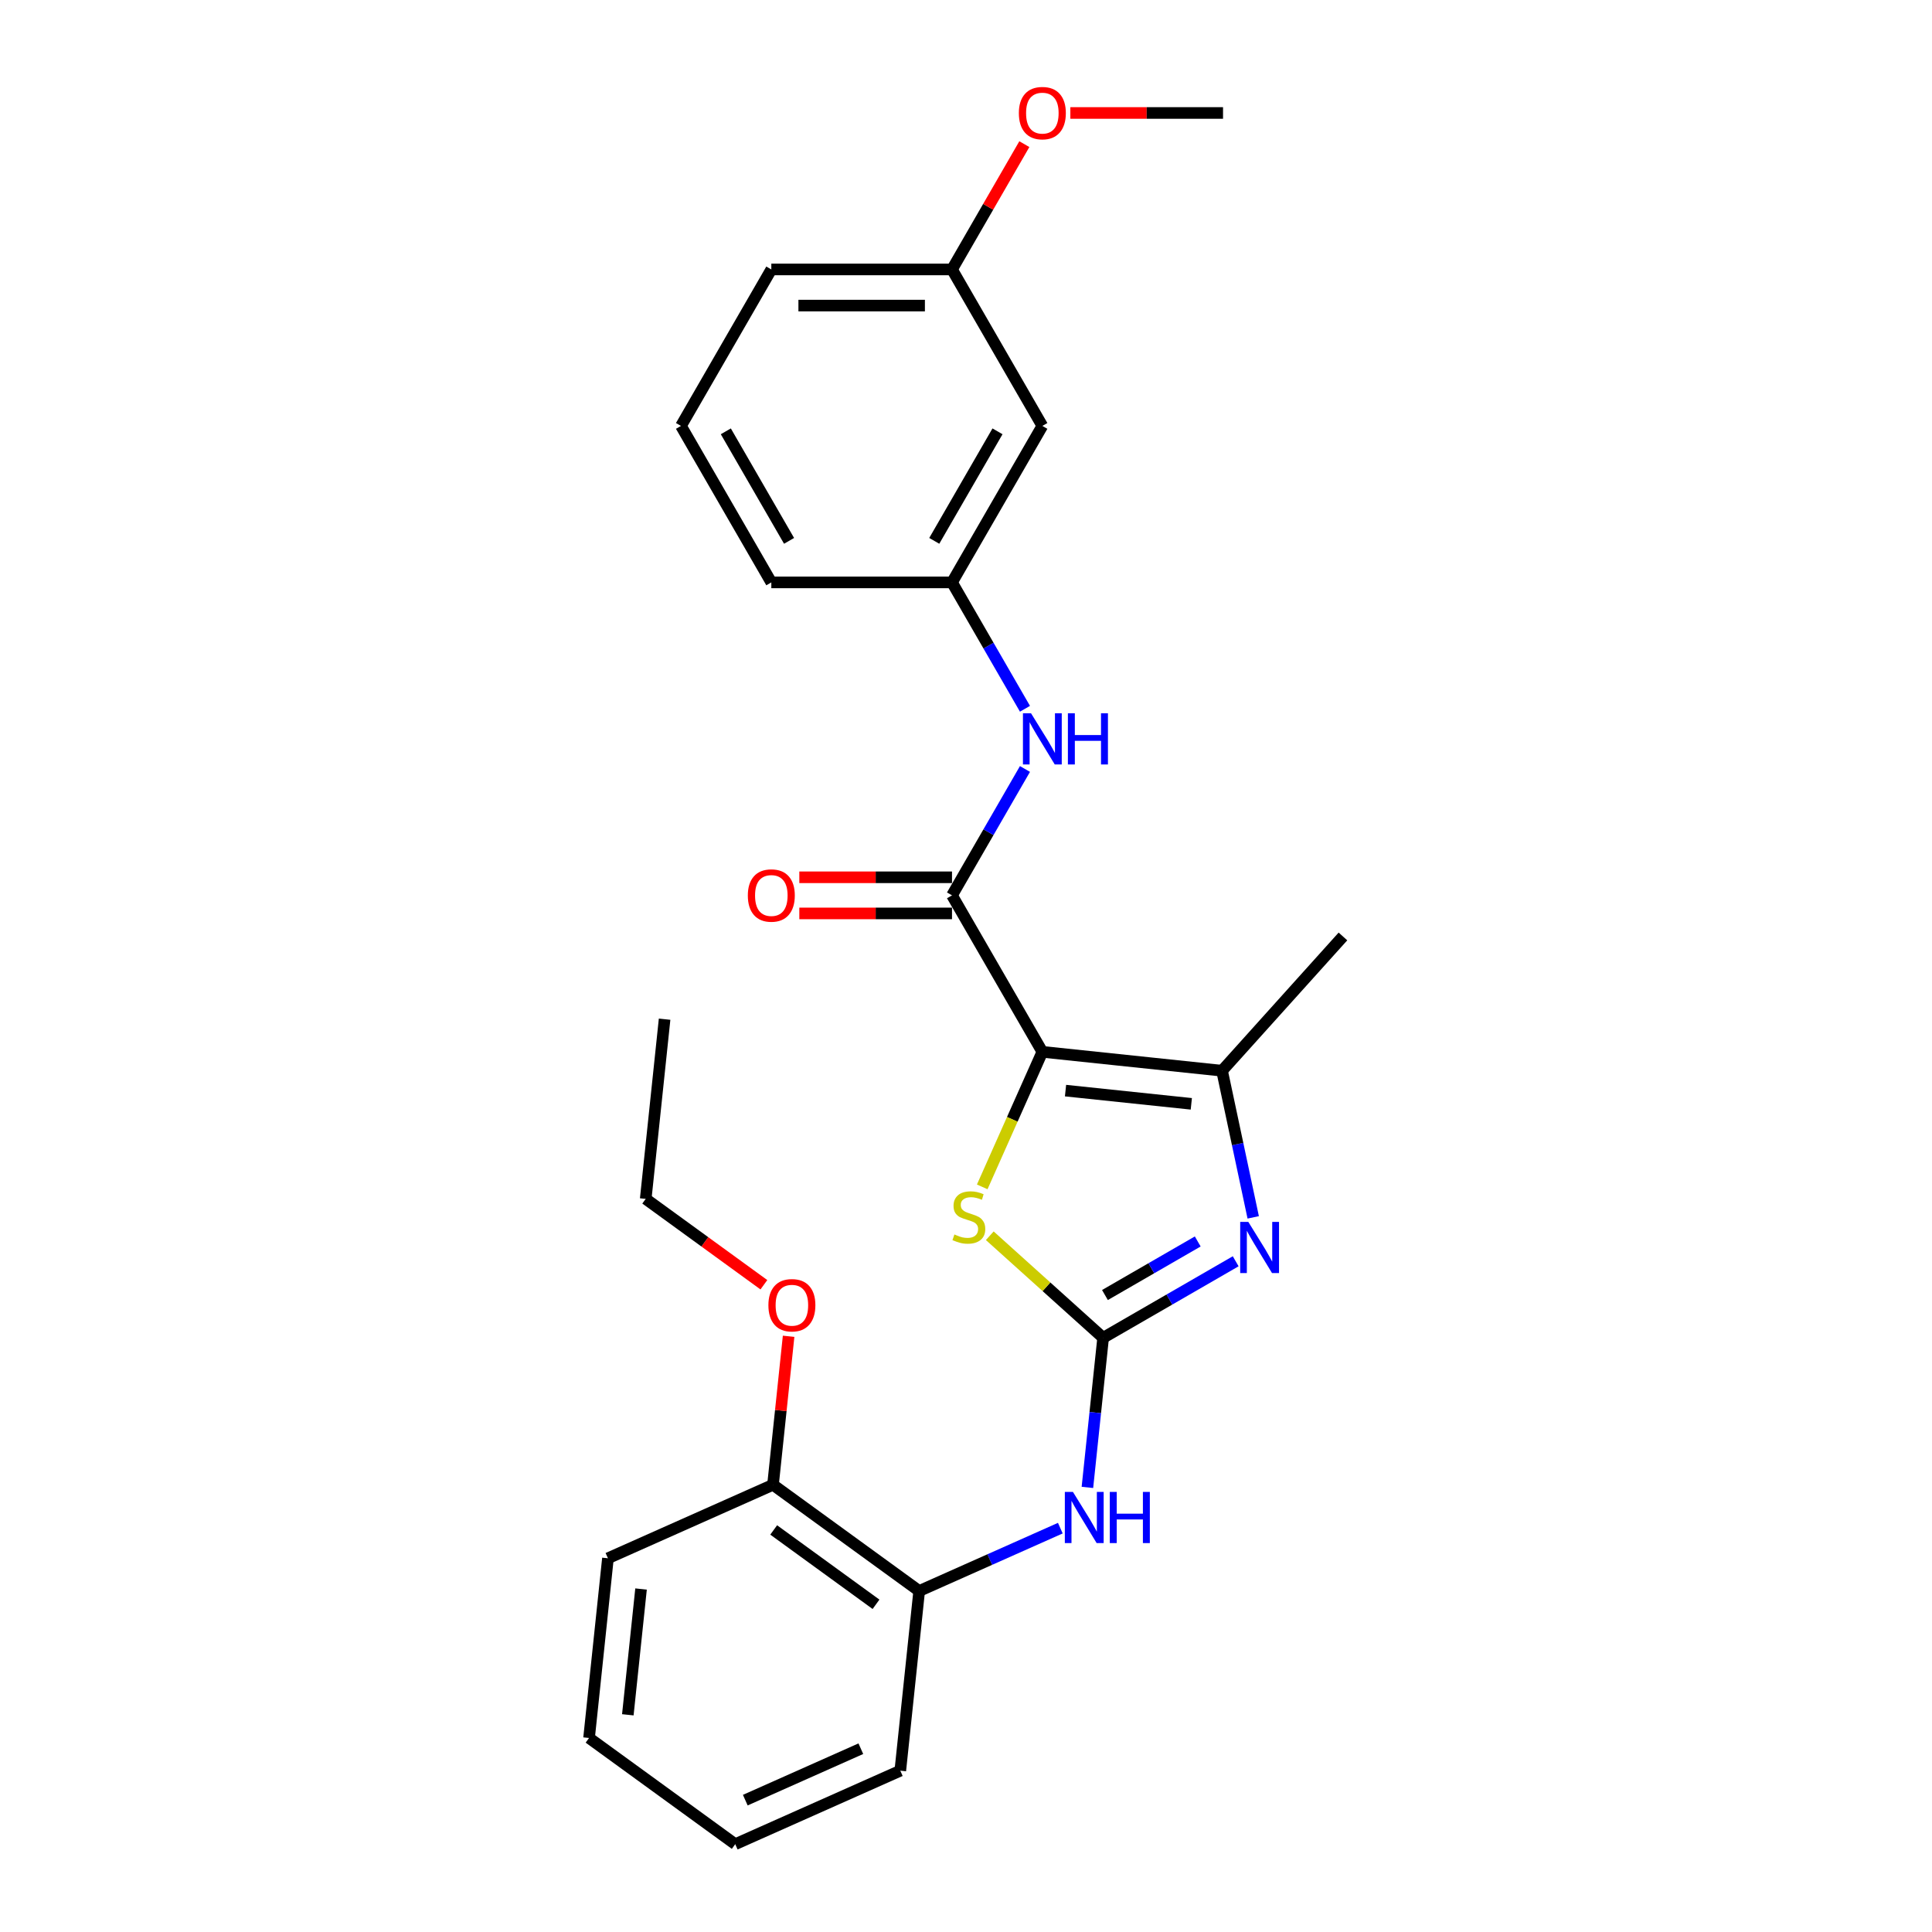 <?xml version='1.0' encoding='iso-8859-1'?>
<svg version='1.1' baseProfile='full'
              xmlns='http://www.w3.org/2000/svg'
                      xmlns:rdkit='http://www.rdkit.org/xml'
                      xmlns:xlink='http://www.w3.org/1999/xlink'
                  xml:space='preserve'
width='1000px' height='1000px' viewBox='0 0 1000 1000'>
<!-- END OF HEADER -->
<rect style='opacity:1.0;fill:#FFFFFF;stroke:none' width='1000' height='1000' x='0' y='0'> </rect>
<path class='bond-2' d='M 539.518,544.429 L 523.959,579.376' style='fill:none;fill-rule:evenodd;stroke:#000000;stroke-width:6px;stroke-linecap:butt;stroke-linejoin:miter;stroke-opacity:1' />
<path class='bond-2' d='M 523.959,579.376 L 508.4,614.323' style='fill:none;fill-rule:evenodd;stroke:#CCCC00;stroke-width:6px;stroke-linecap:butt;stroke-linejoin:miter;stroke-opacity:1' />
<path class='bond-3' d='M 539.518,544.429 L 632.529,554.205' style='fill:none;fill-rule:evenodd;stroke:#000000;stroke-width:6px;stroke-linecap:butt;stroke-linejoin:miter;stroke-opacity:1' />
<path class='bond-3' d='M 551.515,564.498 L 616.622,571.341' style='fill:none;fill-rule:evenodd;stroke:#000000;stroke-width:6px;stroke-linecap:butt;stroke-linejoin:miter;stroke-opacity:1' />
<path class='bond-4' d='M 539.518,544.429 L 492.757,463.436' style='fill:none;fill-rule:evenodd;stroke:#000000;stroke-width:6px;stroke-linecap:butt;stroke-linejoin:miter;stroke-opacity:1' />
<path class='bond-0' d='M 570.98,692.446 L 541.645,666.032' style='fill:none;fill-rule:evenodd;stroke:#000000;stroke-width:6px;stroke-linecap:butt;stroke-linejoin:miter;stroke-opacity:1' />
<path class='bond-0' d='M 541.645,666.032 L 512.309,639.618' style='fill:none;fill-rule:evenodd;stroke:#CCCC00;stroke-width:6px;stroke-linecap:butt;stroke-linejoin:miter;stroke-opacity:1' />
<path class='bond-5' d='M 570.98,692.446 L 566.911,731.161' style='fill:none;fill-rule:evenodd;stroke:#000000;stroke-width:6px;stroke-linecap:butt;stroke-linejoin:miter;stroke-opacity:1' />
<path class='bond-5' d='M 566.911,731.161 L 562.842,769.876' style='fill:none;fill-rule:evenodd;stroke:#0000FF;stroke-width:6px;stroke-linecap:butt;stroke-linejoin:miter;stroke-opacity:1' />
<path class='bond-26' d='M 570.98,692.446 L 605.286,672.64' style='fill:none;fill-rule:evenodd;stroke:#000000;stroke-width:6px;stroke-linecap:butt;stroke-linejoin:miter;stroke-opacity:1' />
<path class='bond-26' d='M 605.286,672.64 L 639.591,652.833' style='fill:none;fill-rule:evenodd;stroke:#0000FF;stroke-width:6px;stroke-linecap:butt;stroke-linejoin:miter;stroke-opacity:1' />
<path class='bond-26' d='M 571.92,670.305 L 595.933,656.441' style='fill:none;fill-rule:evenodd;stroke:#000000;stroke-width:6px;stroke-linecap:butt;stroke-linejoin:miter;stroke-opacity:1' />
<path class='bond-26' d='M 595.933,656.441 L 619.947,642.577' style='fill:none;fill-rule:evenodd;stroke:#0000FF;stroke-width:6px;stroke-linecap:butt;stroke-linejoin:miter;stroke-opacity:1' />
<path class='bond-1' d='M 648.662,630.104 L 640.595,592.154' style='fill:none;fill-rule:evenodd;stroke:#0000FF;stroke-width:6px;stroke-linecap:butt;stroke-linejoin:miter;stroke-opacity:1' />
<path class='bond-1' d='M 640.595,592.154 L 632.529,554.205' style='fill:none;fill-rule:evenodd;stroke:#000000;stroke-width:6px;stroke-linecap:butt;stroke-linejoin:miter;stroke-opacity:1' />
<path class='bond-13' d='M 632.529,554.205 L 695.108,484.704' style='fill:none;fill-rule:evenodd;stroke:#000000;stroke-width:6px;stroke-linecap:butt;stroke-linejoin:miter;stroke-opacity:1' />
<path class='bond-6' d='M 492.757,463.436 L 511.64,430.73' style='fill:none;fill-rule:evenodd;stroke:#000000;stroke-width:6px;stroke-linecap:butt;stroke-linejoin:miter;stroke-opacity:1' />
<path class='bond-6' d='M 511.64,430.73 L 530.523,398.024' style='fill:none;fill-rule:evenodd;stroke:#0000FF;stroke-width:6px;stroke-linecap:butt;stroke-linejoin:miter;stroke-opacity:1' />
<path class='bond-8' d='M 492.757,454.084 L 453.243,454.084' style='fill:none;fill-rule:evenodd;stroke:#000000;stroke-width:6px;stroke-linecap:butt;stroke-linejoin:miter;stroke-opacity:1' />
<path class='bond-8' d='M 453.243,454.084 L 413.73,454.084' style='fill:none;fill-rule:evenodd;stroke:#FF0000;stroke-width:6px;stroke-linecap:butt;stroke-linejoin:miter;stroke-opacity:1' />
<path class='bond-8' d='M 492.757,472.788 L 453.243,472.788' style='fill:none;fill-rule:evenodd;stroke:#000000;stroke-width:6px;stroke-linecap:butt;stroke-linejoin:miter;stroke-opacity:1' />
<path class='bond-8' d='M 453.243,472.788 L 413.73,472.788' style='fill:none;fill-rule:evenodd;stroke:#FF0000;stroke-width:6px;stroke-linecap:butt;stroke-linejoin:miter;stroke-opacity:1' />
<path class='bond-7' d='M 548.822,790.969 L 512.294,807.233' style='fill:none;fill-rule:evenodd;stroke:#0000FF;stroke-width:6px;stroke-linecap:butt;stroke-linejoin:miter;stroke-opacity:1' />
<path class='bond-7' d='M 512.294,807.233 L 475.767,823.496' style='fill:none;fill-rule:evenodd;stroke:#000000;stroke-width:6px;stroke-linecap:butt;stroke-linejoin:miter;stroke-opacity:1' />
<path class='bond-9' d='M 530.523,366.862 L 511.64,334.156' style='fill:none;fill-rule:evenodd;stroke:#0000FF;stroke-width:6px;stroke-linecap:butt;stroke-linejoin:miter;stroke-opacity:1' />
<path class='bond-9' d='M 511.64,334.156 L 492.757,301.45' style='fill:none;fill-rule:evenodd;stroke:#000000;stroke-width:6px;stroke-linecap:butt;stroke-linejoin:miter;stroke-opacity:1' />
<path class='bond-11' d='M 475.767,823.496 L 400.105,768.524' style='fill:none;fill-rule:evenodd;stroke:#000000;stroke-width:6px;stroke-linecap:butt;stroke-linejoin:miter;stroke-opacity:1' />
<path class='bond-11' d='M 453.423,830.382 L 400.46,791.902' style='fill:none;fill-rule:evenodd;stroke:#000000;stroke-width:6px;stroke-linecap:butt;stroke-linejoin:miter;stroke-opacity:1' />
<path class='bond-17' d='M 475.767,823.496 L 465.991,916.506' style='fill:none;fill-rule:evenodd;stroke:#000000;stroke-width:6px;stroke-linecap:butt;stroke-linejoin:miter;stroke-opacity:1' />
<path class='bond-10' d='M 492.757,301.45 L 539.518,220.457' style='fill:none;fill-rule:evenodd;stroke:#000000;stroke-width:6px;stroke-linecap:butt;stroke-linejoin:miter;stroke-opacity:1' />
<path class='bond-10' d='M 483.572,279.948 L 516.305,223.253' style='fill:none;fill-rule:evenodd;stroke:#000000;stroke-width:6px;stroke-linecap:butt;stroke-linejoin:miter;stroke-opacity:1' />
<path class='bond-18' d='M 492.757,301.45 L 399.234,301.45' style='fill:none;fill-rule:evenodd;stroke:#000000;stroke-width:6px;stroke-linecap:butt;stroke-linejoin:miter;stroke-opacity:1' />
<path class='bond-12' d='M 539.518,220.457 L 492.757,139.463' style='fill:none;fill-rule:evenodd;stroke:#000000;stroke-width:6px;stroke-linecap:butt;stroke-linejoin:miter;stroke-opacity:1' />
<path class='bond-14' d='M 400.105,768.524 L 404.145,730.09' style='fill:none;fill-rule:evenodd;stroke:#000000;stroke-width:6px;stroke-linecap:butt;stroke-linejoin:miter;stroke-opacity:1' />
<path class='bond-14' d='M 404.145,730.09 L 408.185,691.656' style='fill:none;fill-rule:evenodd;stroke:#FF0000;stroke-width:6px;stroke-linecap:butt;stroke-linejoin:miter;stroke-opacity:1' />
<path class='bond-19' d='M 400.105,768.524 L 314.668,806.563' style='fill:none;fill-rule:evenodd;stroke:#000000;stroke-width:6px;stroke-linecap:butt;stroke-linejoin:miter;stroke-opacity:1' />
<path class='bond-15' d='M 492.757,139.463 L 511.478,107.038' style='fill:none;fill-rule:evenodd;stroke:#000000;stroke-width:6px;stroke-linecap:butt;stroke-linejoin:miter;stroke-opacity:1' />
<path class='bond-15' d='M 511.478,107.038 L 530.199,74.612' style='fill:none;fill-rule:evenodd;stroke:#FF0000;stroke-width:6px;stroke-linecap:butt;stroke-linejoin:miter;stroke-opacity:1' />
<path class='bond-27' d='M 492.757,139.463 L 399.234,139.463' style='fill:none;fill-rule:evenodd;stroke:#000000;stroke-width:6px;stroke-linecap:butt;stroke-linejoin:miter;stroke-opacity:1' />
<path class='bond-27' d='M 478.728,158.168 L 413.262,158.168' style='fill:none;fill-rule:evenodd;stroke:#000000;stroke-width:6px;stroke-linecap:butt;stroke-linejoin:miter;stroke-opacity:1' />
<path class='bond-21' d='M 395.385,664.982 L 364.802,642.762' style='fill:none;fill-rule:evenodd;stroke:#FF0000;stroke-width:6px;stroke-linecap:butt;stroke-linejoin:miter;stroke-opacity:1' />
<path class='bond-21' d='M 364.802,642.762 L 334.219,620.542' style='fill:none;fill-rule:evenodd;stroke:#000000;stroke-width:6px;stroke-linecap:butt;stroke-linejoin:miter;stroke-opacity:1' />
<path class='bond-22' d='M 554.014,58.47 L 593.528,58.47' style='fill:none;fill-rule:evenodd;stroke:#FF0000;stroke-width:6px;stroke-linecap:butt;stroke-linejoin:miter;stroke-opacity:1' />
<path class='bond-22' d='M 593.528,58.47 L 633.041,58.47' style='fill:none;fill-rule:evenodd;stroke:#000000;stroke-width:6px;stroke-linecap:butt;stroke-linejoin:miter;stroke-opacity:1' />
<path class='bond-16' d='M 352.472,220.457 L 399.234,301.45' style='fill:none;fill-rule:evenodd;stroke:#000000;stroke-width:6px;stroke-linecap:butt;stroke-linejoin:miter;stroke-opacity:1' />
<path class='bond-16' d='M 375.685,223.253 L 408.418,279.948' style='fill:none;fill-rule:evenodd;stroke:#000000;stroke-width:6px;stroke-linecap:butt;stroke-linejoin:miter;stroke-opacity:1' />
<path class='bond-20' d='M 352.472,220.457 L 399.234,139.463' style='fill:none;fill-rule:evenodd;stroke:#000000;stroke-width:6px;stroke-linecap:butt;stroke-linejoin:miter;stroke-opacity:1' />
<path class='bond-24' d='M 465.991,916.506 L 380.554,954.545' style='fill:none;fill-rule:evenodd;stroke:#000000;stroke-width:6px;stroke-linecap:butt;stroke-linejoin:miter;stroke-opacity:1' />
<path class='bond-24' d='M 445.568,905.125 L 385.761,931.752' style='fill:none;fill-rule:evenodd;stroke:#000000;stroke-width:6px;stroke-linecap:butt;stroke-linejoin:miter;stroke-opacity:1' />
<path class='bond-28' d='M 314.668,806.563 L 304.892,899.574' style='fill:none;fill-rule:evenodd;stroke:#000000;stroke-width:6px;stroke-linecap:butt;stroke-linejoin:miter;stroke-opacity:1' />
<path class='bond-28' d='M 331.804,822.47 L 324.961,887.578' style='fill:none;fill-rule:evenodd;stroke:#000000;stroke-width:6px;stroke-linecap:butt;stroke-linejoin:miter;stroke-opacity:1' />
<path class='bond-23' d='M 334.219,620.542 L 343.995,527.532' style='fill:none;fill-rule:evenodd;stroke:#000000;stroke-width:6px;stroke-linecap:butt;stroke-linejoin:miter;stroke-opacity:1' />
<path class='bond-25' d='M 380.554,954.545 L 304.892,899.574' style='fill:none;fill-rule:evenodd;stroke:#000000;stroke-width:6px;stroke-linecap:butt;stroke-linejoin:miter;stroke-opacity:1' />
<path  class='atom-2' d='M 646.119 632.442
L 654.798 646.47
Q 655.658 647.854, 657.042 650.361
Q 658.426 652.867, 658.501 653.017
L 658.501 632.442
L 662.018 632.442
L 662.018 658.927
L 658.389 658.927
L 649.074 643.59
Q 647.989 641.794, 646.83 639.736
Q 645.707 637.679, 645.371 637.043
L 645.371 658.927
L 641.929 658.927
L 641.929 632.442
L 646.119 632.442
' fill='#0000FF'/>
<path  class='atom-3' d='M 493.997 638.957
Q 494.297 639.07, 495.531 639.593
Q 496.766 640.117, 498.112 640.454
Q 499.496 640.753, 500.843 640.753
Q 503.35 640.753, 504.809 639.556
Q 506.267 638.321, 506.267 636.189
Q 506.267 634.73, 505.519 633.832
Q 504.809 632.934, 503.686 632.448
Q 502.564 631.962, 500.694 631.401
Q 498.337 630.69, 496.915 630.016
Q 495.531 629.343, 494.521 627.922
Q 493.548 626.5, 493.548 624.106
Q 493.548 620.776, 495.793 618.719
Q 498.075 616.661, 502.564 616.661
Q 505.632 616.661, 509.111 618.12
L 508.25 621.001
Q 505.07 619.692, 502.676 619.692
Q 500.095 619.692, 498.673 620.776
Q 497.252 621.824, 497.289 623.657
Q 497.289 625.078, 498 625.939
Q 498.748 626.799, 499.796 627.286
Q 500.881 627.772, 502.676 628.333
Q 505.07 629.081, 506.492 629.829
Q 507.913 630.578, 508.924 632.111
Q 509.971 633.608, 509.971 636.189
Q 509.971 639.855, 507.502 641.838
Q 505.07 643.783, 500.993 643.783
Q 498.636 643.783, 496.84 643.259
Q 495.082 642.773, 492.987 641.913
L 493.997 638.957
' fill='#CCCC00'/>
<path  class='atom-6' d='M 555.35 772.214
L 564.029 786.242
Q 564.889 787.626, 566.273 790.133
Q 567.657 792.639, 567.732 792.789
L 567.732 772.214
L 571.249 772.214
L 571.249 798.699
L 567.62 798.699
L 558.305 783.362
Q 557.22 781.566, 556.061 779.508
Q 554.938 777.451, 554.602 776.815
L 554.602 798.699
L 551.16 798.699
L 551.16 772.214
L 555.35 772.214
' fill='#0000FF'/>
<path  class='atom-6' d='M 574.429 772.214
L 578.02 772.214
L 578.02 783.474
L 591.562 783.474
L 591.562 772.214
L 595.153 772.214
L 595.153 798.699
L 591.562 798.699
L 591.562 786.467
L 578.02 786.467
L 578.02 798.699
L 574.429 798.699
L 574.429 772.214
' fill='#0000FF'/>
<path  class='atom-7' d='M 533.664 369.2
L 542.343 383.229
Q 543.203 384.613, 544.587 387.119
Q 545.971 389.626, 546.046 389.775
L 546.046 369.2
L 549.563 369.2
L 549.563 395.686
L 545.934 395.686
L 536.619 380.348
Q 535.534 378.552, 534.375 376.495
Q 533.252 374.437, 532.916 373.801
L 532.916 395.686
L 529.474 395.686
L 529.474 369.2
L 533.664 369.2
' fill='#0000FF'/>
<path  class='atom-7' d='M 552.742 369.2
L 556.334 369.2
L 556.334 380.46
L 569.876 380.46
L 569.876 369.2
L 573.467 369.2
L 573.467 395.686
L 569.876 395.686
L 569.876 383.453
L 556.334 383.453
L 556.334 395.686
L 552.742 395.686
L 552.742 369.2
' fill='#0000FF'/>
<path  class='atom-9' d='M 387.076 463.511
Q 387.076 457.151, 390.218 453.598
Q 393.361 450.044, 399.234 450.044
Q 405.107 450.044, 408.25 453.598
Q 411.392 457.151, 411.392 463.511
Q 411.392 469.945, 408.212 473.611
Q 405.032 477.24, 399.234 477.24
Q 393.398 477.24, 390.218 473.611
Q 387.076 469.983, 387.076 463.511
M 399.234 474.247
Q 403.274 474.247, 405.444 471.554
Q 407.651 468.823, 407.651 463.511
Q 407.651 458.311, 405.444 455.692
Q 403.274 453.036, 399.234 453.036
Q 395.194 453.036, 392.987 455.655
Q 390.817 458.274, 390.817 463.511
Q 390.817 468.861, 392.987 471.554
Q 395.194 474.247, 399.234 474.247
' fill='#FF0000'/>
<path  class='atom-15' d='M 397.723 675.589
Q 397.723 669.229, 400.866 665.675
Q 404.008 662.121, 409.881 662.121
Q 415.754 662.121, 418.897 665.675
Q 422.039 669.229, 422.039 675.589
Q 422.039 682.023, 418.859 685.689
Q 415.68 689.318, 409.881 689.318
Q 404.045 689.318, 400.866 685.689
Q 397.723 682.06, 397.723 675.589
M 409.881 686.325
Q 413.921 686.325, 416.091 683.631
Q 418.298 680.901, 418.298 675.589
Q 418.298 670.389, 416.091 667.77
Q 413.921 665.114, 409.881 665.114
Q 405.841 665.114, 403.634 667.733
Q 401.464 670.351, 401.464 675.589
Q 401.464 680.938, 403.634 683.631
Q 405.841 686.325, 409.881 686.325
' fill='#FF0000'/>
<path  class='atom-16' d='M 527.36 58.545
Q 527.36 52.185, 530.503 48.632
Q 533.645 45.078, 539.518 45.078
Q 545.392 45.078, 548.534 48.632
Q 551.676 52.185, 551.676 58.545
Q 551.676 64.979, 548.497 68.645
Q 545.317 72.274, 539.518 72.274
Q 533.682 72.274, 530.503 68.645
Q 527.36 65.017, 527.36 58.545
M 539.518 69.281
Q 543.558 69.281, 545.728 66.588
Q 547.935 63.857, 547.935 58.545
Q 547.935 53.345, 545.728 50.726
Q 543.558 48.07, 539.518 48.07
Q 535.478 48.07, 533.271 50.689
Q 531.101 53.308, 531.101 58.545
Q 531.101 63.894, 533.271 66.588
Q 535.478 69.281, 539.518 69.281
' fill='#FF0000'/>
</svg>
